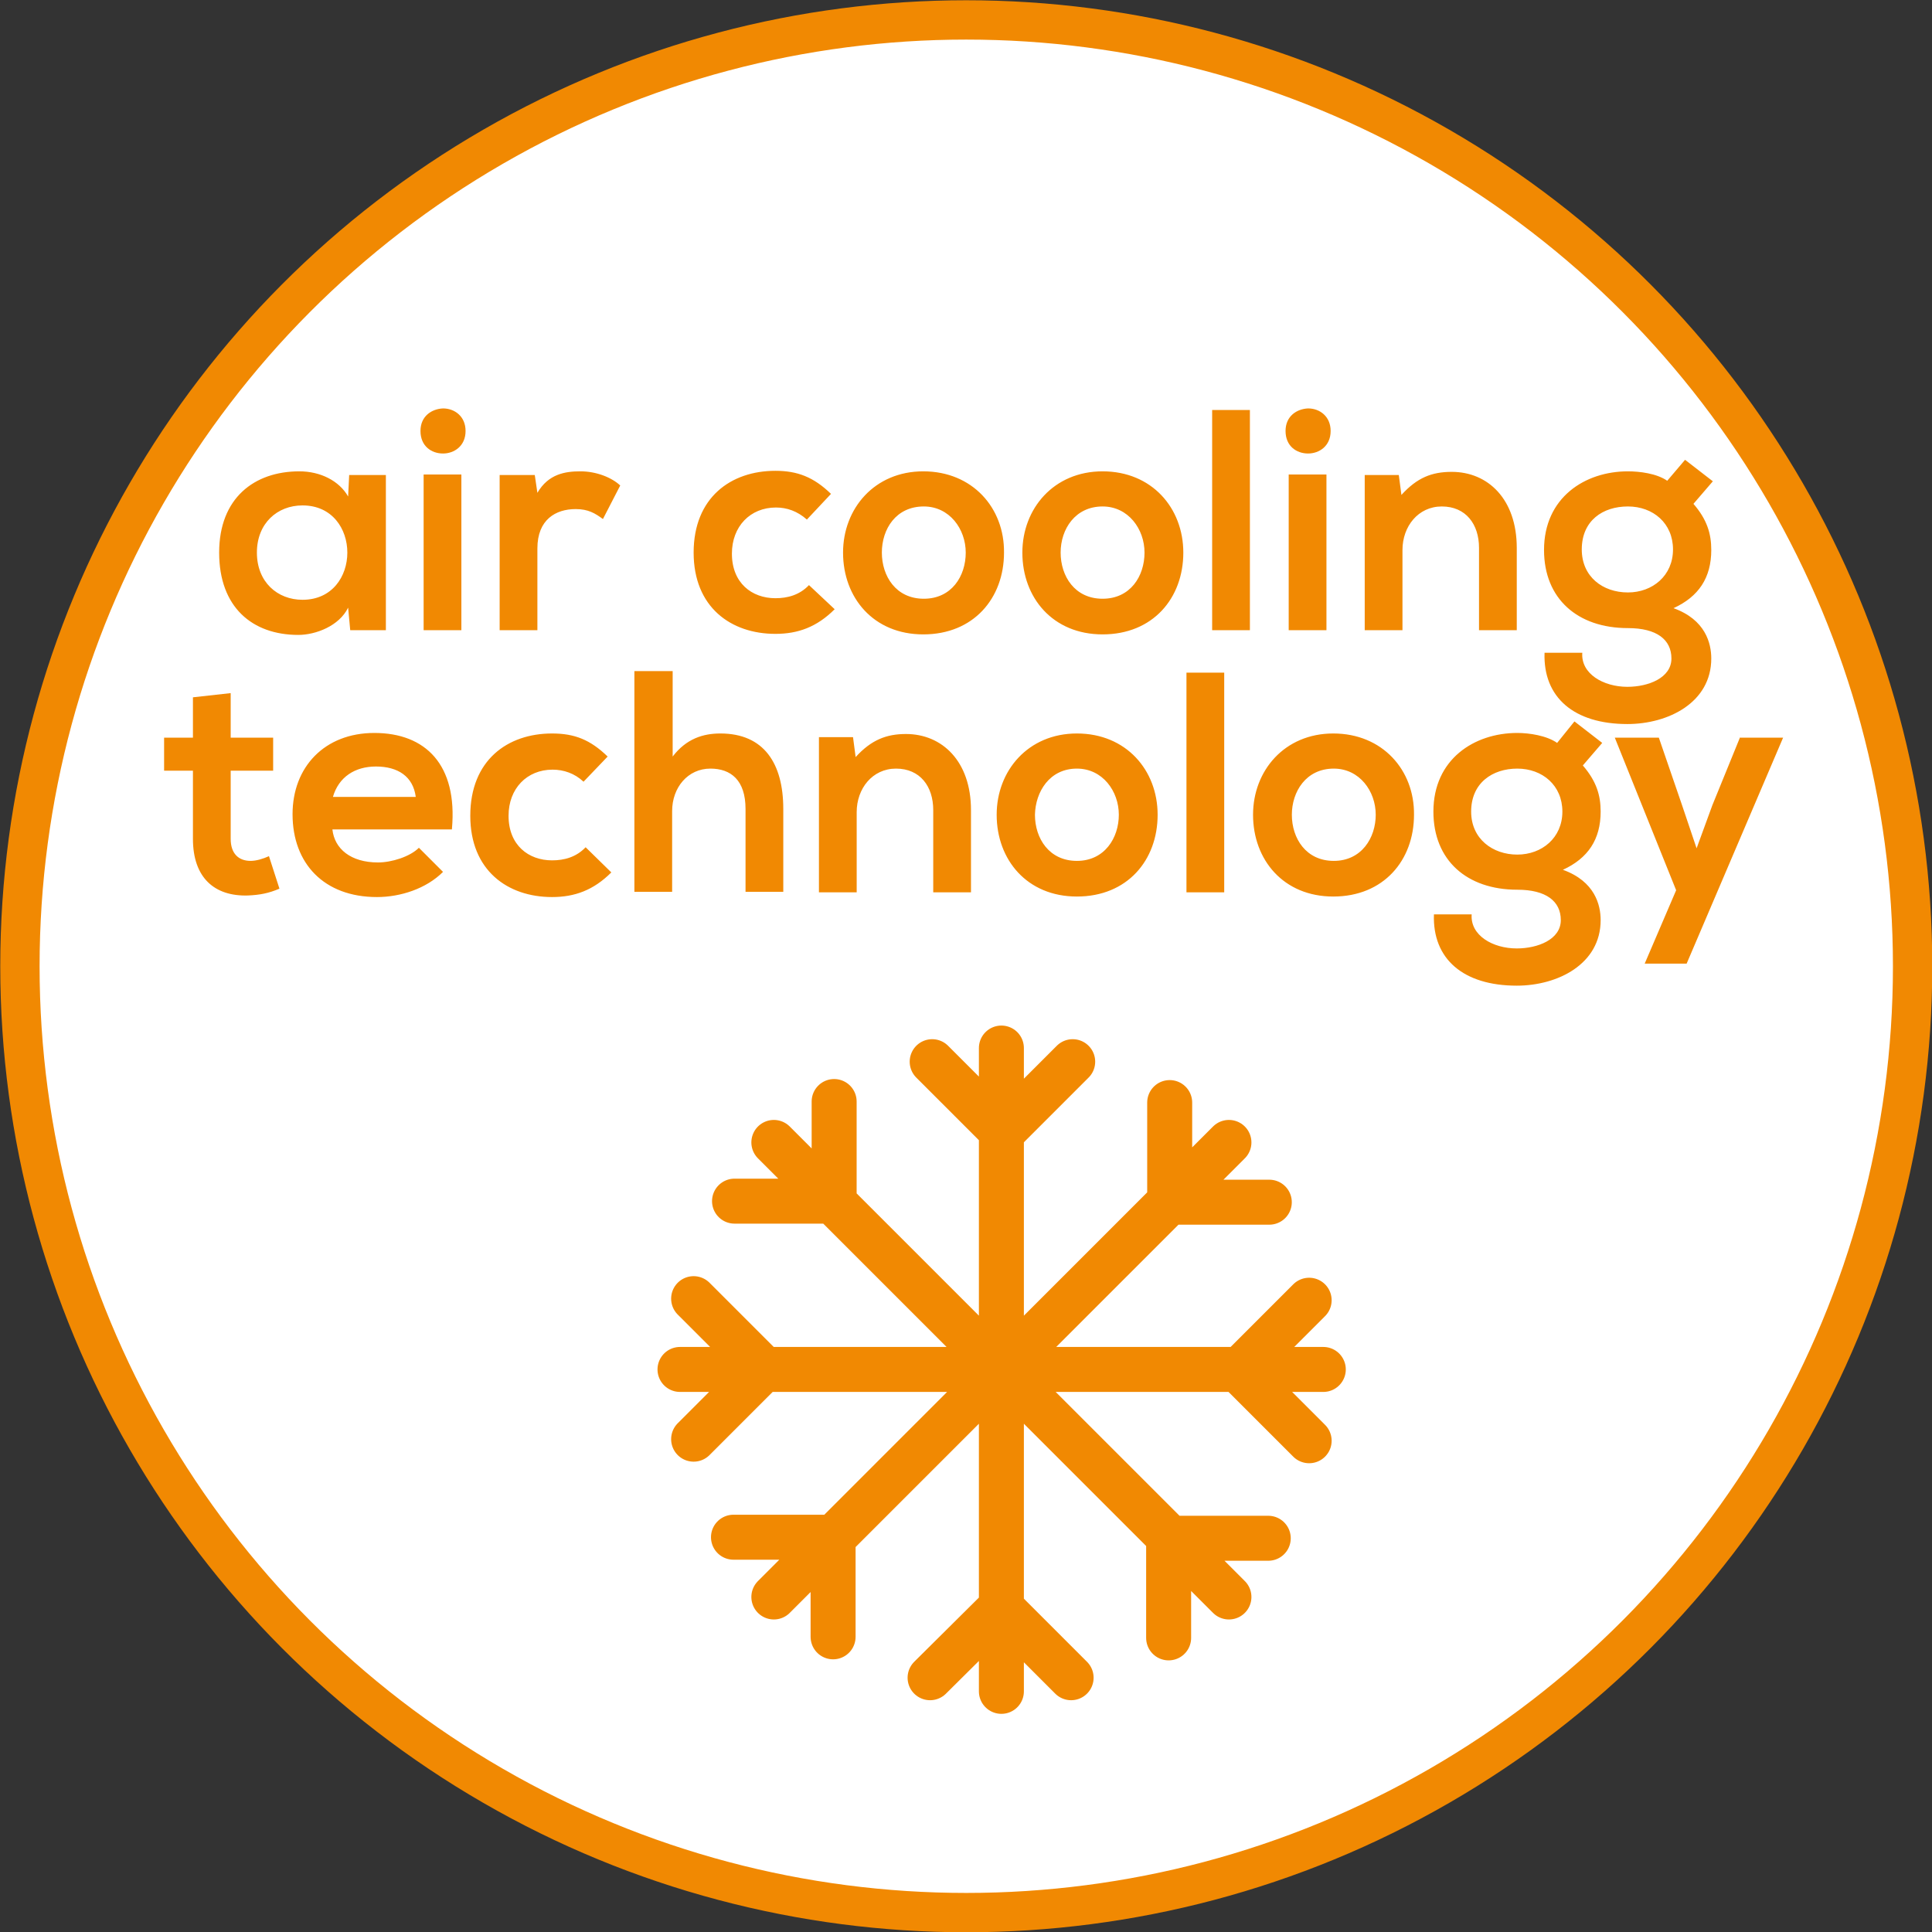 <?xml version="1.0" encoding="utf-8"?>
<!-- Generator: Adobe Illustrator 25.2.1, SVG Export Plug-In . SVG Version: 6.00 Build 0)  -->
<svg version="1.1" id="Ebene_1" xmlns="http://www.w3.org/2000/svg" xmlns:xlink="http://www.w3.org/1999/xlink" x="0px" y="0px"
	 viewBox="0 0 36.85 36.85" style="enable-background:new 0 0 36.85 36.85;" xml:space="preserve">
<rect x="0" y="0" width="36.85" height="36.85" fill="#333333" stroke="none"/>
<style type="text/css">
	.st0{clip-path:url(#SVGID_2_);fill:#FFFFFF;}
	.st1{clip-path:url(#SVGID_2_);fill:none;stroke:#F18902;stroke-width:0.75;stroke-miterlimit:10;}
	.st2{clip-path:url(#SVGID_2_);fill:#F18902;}
	.st3{fill:none;stroke:#F18902;stroke-width:0.858;stroke-linecap:round;}
</style>
<g>
	<defs>
		<rect id="SVGID_1_" y="0" width="36.85" height="36.85"/>
	</defs>
	<clipPath id="SVGID_2_">
		<use xlink:href="#SVGID_1_"  style="overflow:visible;"/>
	</clipPath>
	<path class="st0" d="M18.43,36.48c9.95,0,18.05-8.1,18.05-18.05S28.38,0.38,18.43,0.38S0.38,8.47,0.38,18.43
		S8.47,36.48,18.43,36.48"/>
	<circle class="st1" cx="18.43" cy="18.43" r="18.05"/>
	<path class="st2" d="M33.19,14.06l-0.53,1.3l-0.3,0.82l-0.28-0.83l-0.44-1.28h-0.84l1.17,2.91l-0.6,1.4h0.8l1.84-4.31H33.19z
		 M28.94,14.66c0.48,0,0.86,0.32,0.86,0.82c0,0.5-0.39,0.82-0.86,0.82c-0.47,0-0.88-0.3-0.88-0.82
		C28.06,14.93,28.47,14.66,28.94,14.66 M29.7,14.17c-0.2-0.14-0.53-0.19-0.76-0.19c-0.82,0-1.6,0.5-1.6,1.5
		c0,0.93,0.64,1.49,1.6,1.49c0.55,0,0.83,0.22,0.83,0.58c0,0.37-0.44,0.54-0.84,0.54c-0.46,0-0.89-0.25-0.86-0.65h-0.72
		c-0.03,0.85,0.56,1.36,1.58,1.36c0.78,0,1.6-0.41,1.6-1.25c0-0.29-0.11-0.74-0.72-0.96c0.48-0.22,0.72-0.58,0.72-1.11
		c0-0.31-0.08-0.58-0.34-0.88l0.37-0.43l-0.53-0.41L29.7,14.17z M25.44,14.66c0.49,0,0.8,0.43,0.8,0.88c0,0.44-0.27,0.88-0.8,0.88
		c-0.53,0-0.8-0.43-0.8-0.88C24.64,15.1,24.91,14.66,25.44,14.66 M25.43,13.99c-0.93,0-1.53,0.71-1.53,1.55
		c0,0.86,0.58,1.56,1.53,1.56c0.96,0,1.54-0.69,1.54-1.56C26.98,14.69,26.37,13.99,25.43,13.99 M22.63,17.02h0.72v-4.19h-0.72V17.02
		z M20.54,14.66c0.49,0,0.8,0.43,0.8,0.88c0,0.44-0.27,0.88-0.8,0.88c-0.53,0-0.8-0.43-0.8-0.88C19.75,15.1,20.02,14.66,20.54,14.66
		 M20.54,13.99c-0.93,0-1.53,0.71-1.53,1.55c0,0.86,0.58,1.56,1.53,1.56c0.96,0,1.54-0.69,1.54-1.56
		C22.08,14.69,21.48,13.99,20.54,13.99 M18.52,17.02v-1.57c0-0.93-0.55-1.45-1.24-1.45c-0.37,0-0.66,0.11-0.96,0.44l-0.05-0.38
		h-0.65v2.96h0.72v-1.53c0-0.45,0.3-0.83,0.75-0.83c0.46,0,0.71,0.34,0.71,0.79v1.57H18.52z M12.1,12.81v4.2h0.72v-1.54
		c0-0.45,0.3-0.81,0.73-0.81c0.39,0,0.67,0.22,0.67,0.77v1.58h0.72v-1.58c0-0.87-0.37-1.44-1.2-1.44c-0.33,0-0.65,0.1-0.91,0.44
		v-1.63H12.1z M11.17,16.16c-0.18,0.19-0.41,0.25-0.64,0.25c-0.45,0-0.83-0.29-0.83-0.85c0-0.52,0.35-0.88,0.84-0.88
		c0.21,0,0.42,0.07,0.59,0.23l0.46-0.48c-0.33-0.32-0.63-0.44-1.06-0.44c-0.85,0-1.56,0.51-1.56,1.57c0,1.04,0.71,1.55,1.56,1.55
		c0.43,0,0.79-0.13,1.13-0.47L11.17,16.16z M6.35,15.2c0.11-0.38,0.42-0.58,0.82-0.58c0.42,0,0.71,0.19,0.76,0.58H6.35z M8.62,15.81
		c0.11-1.22-0.5-1.83-1.48-1.83c-0.95,0-1.56,0.65-1.56,1.55c0,0.94,0.6,1.58,1.61,1.58c0.45,0,0.94-0.16,1.26-0.48l-0.46-0.46
		c-0.17,0.17-0.52,0.28-0.78,0.28c-0.52,0-0.83-0.26-0.87-0.63H8.62z M3.68,13.3v0.77H3.13v0.63h0.55v1.3c0,0.74,0.41,1.1,1.05,1.08
		c0.22-0.01,0.39-0.04,0.6-0.13l-0.2-0.62c-0.11,0.05-0.24,0.09-0.35,0.09c-0.23,0-0.38-0.14-0.38-0.42v-1.3h0.81v-0.63H4.4v-0.85
		L3.68,13.3z"/>
	<path class="st2" d="M31.05,9.66c0.48,0,0.86,0.32,0.86,0.82c0,0.5-0.39,0.82-0.86,0.82c-0.48,0-0.88-0.3-0.88-0.82
		C30.17,9.93,30.57,9.66,31.05,9.66 M31.8,9.17c-0.2-0.14-0.53-0.18-0.75-0.18c-0.82,0-1.6,0.5-1.6,1.5c0,0.93,0.64,1.49,1.6,1.49
		c0.55,0,0.83,0.22,0.83,0.58c0,0.37-0.44,0.54-0.84,0.54c-0.46,0-0.89-0.25-0.86-0.65h-0.72c-0.03,0.85,0.56,1.36,1.58,1.36
		c0.78,0,1.6-0.41,1.6-1.25c0-0.29-0.11-0.74-0.72-0.96c0.48-0.22,0.72-0.58,0.72-1.11c0-0.31-0.08-0.58-0.34-0.88l0.37-0.43
		l-0.53-0.41L31.8,9.17z M28.93,12.02v-1.57c0-0.93-0.55-1.45-1.24-1.45c-0.38,0-0.66,0.11-0.96,0.44l-0.05-0.38h-0.65v2.96h0.72
		v-1.53c0-0.45,0.3-0.83,0.75-0.83c0.46,0,0.71,0.34,0.71,0.79v1.57H28.93z M24.52,8.22c0,0.29,0.21,0.43,0.43,0.43
		c0.21,0,0.43-0.14,0.43-0.43c0-0.28-0.21-0.43-0.43-0.43C24.73,7.8,24.52,7.94,24.52,8.22 M24.58,12.02h0.72V9.05h-0.72V12.02z
		 M23.12,12.02h0.72V7.82h-0.72V12.02z M21.03,9.66c0.49,0,0.8,0.43,0.8,0.88s-0.27,0.88-0.8,0.88c-0.53,0-0.8-0.43-0.8-0.88
		S20.51,9.66,21.03,9.66 M21.03,8.99c-0.93,0-1.53,0.71-1.53,1.55c0,0.86,0.58,1.56,1.53,1.56c0.96,0,1.54-0.69,1.54-1.56
		C22.57,9.69,21.97,8.99,21.03,8.99 M17.62,9.66c0.49,0,0.8,0.43,0.8,0.88s-0.27,0.88-0.8,0.88s-0.8-0.43-0.8-0.88
		S17.09,9.66,17.62,9.66 M17.61,8.99c-0.93,0-1.53,0.71-1.53,1.55c0,0.86,0.58,1.56,1.53,1.56c0.96,0,1.54-0.69,1.54-1.56
		C19.16,9.69,18.55,8.99,17.61,8.99 M15.43,11.16c-0.18,0.19-0.41,0.25-0.64,0.25c-0.45,0-0.83-0.29-0.83-0.85
		c0-0.52,0.35-0.88,0.84-0.88c0.21,0,0.41,0.07,0.59,0.23l0.46-0.49c-0.33-0.32-0.64-0.44-1.06-0.44c-0.85,0-1.56,0.51-1.56,1.56
		c0,1.04,0.71,1.55,1.56,1.55c0.43,0,0.79-0.13,1.13-0.47L15.43,11.16z M9.53,9.06v2.96h0.72v-1.56c0-0.55,0.35-0.75,0.73-0.75
		c0.24,0,0.37,0.08,0.52,0.19l0.33-0.64c-0.16-0.15-0.45-0.27-0.76-0.27c-0.29,0-0.61,0.05-0.82,0.41L10.2,9.06H9.53z M8.02,8.22
		c0,0.29,0.21,0.43,0.43,0.43c0.21,0,0.43-0.14,0.43-0.43c0-0.28-0.21-0.43-0.43-0.43C8.23,7.8,8.02,7.94,8.02,8.22 M8.08,12.02
		h0.72V9.05H8.08V12.02z M5.77,9.64c1.14,0,1.14,1.8,0,1.8c-0.48,0-0.87-0.34-0.87-0.9S5.29,9.64,5.77,9.64 M6.64,9.47
		C6.47,9.17,6.11,8.99,5.71,8.99c-0.86,0-1.53,0.51-1.53,1.55c0,1.04,0.63,1.57,1.51,1.57c0.33,0,0.78-0.17,0.95-0.52l0.04,0.43
		h0.68V9.06H6.66L6.64,9.47z"/>
</g>
<path class="st3" d="M22.31,22.93v-1.9 M22.31,22.93h1.9 M23.44,21.79l-4.34,4.34 M15.91,22.91h-1.9 M15.91,22.91v-1.9 M14.76,21.79
	l4.34,4.34 M15.89,29.32v1.9 M15.89,29.32l-1.9,0 M14.76,30.46l4.34-4.34 M22.29,29.34h1.9 M22.29,29.34l0,1.9 M23.44,30.46
	l-4.34-4.34 M23.63,26.14l1.34-1.34 M23.63,26.14l1.34,1.34 M25.24,26.12H19.1 M14.57,26.11l-1.34,1.34 M14.57,26.11l-1.34-1.34
	 M12.97,26.12h6.13 M19.09,30.66L20.43,32 M19.09,30.66L17.74,32 M19.1,32.26v-6.14 M19.12,21.59l-1.34-1.34 M19.12,21.59l1.34-1.34
	 M19.1,19.99v6.14"/>
</svg>
